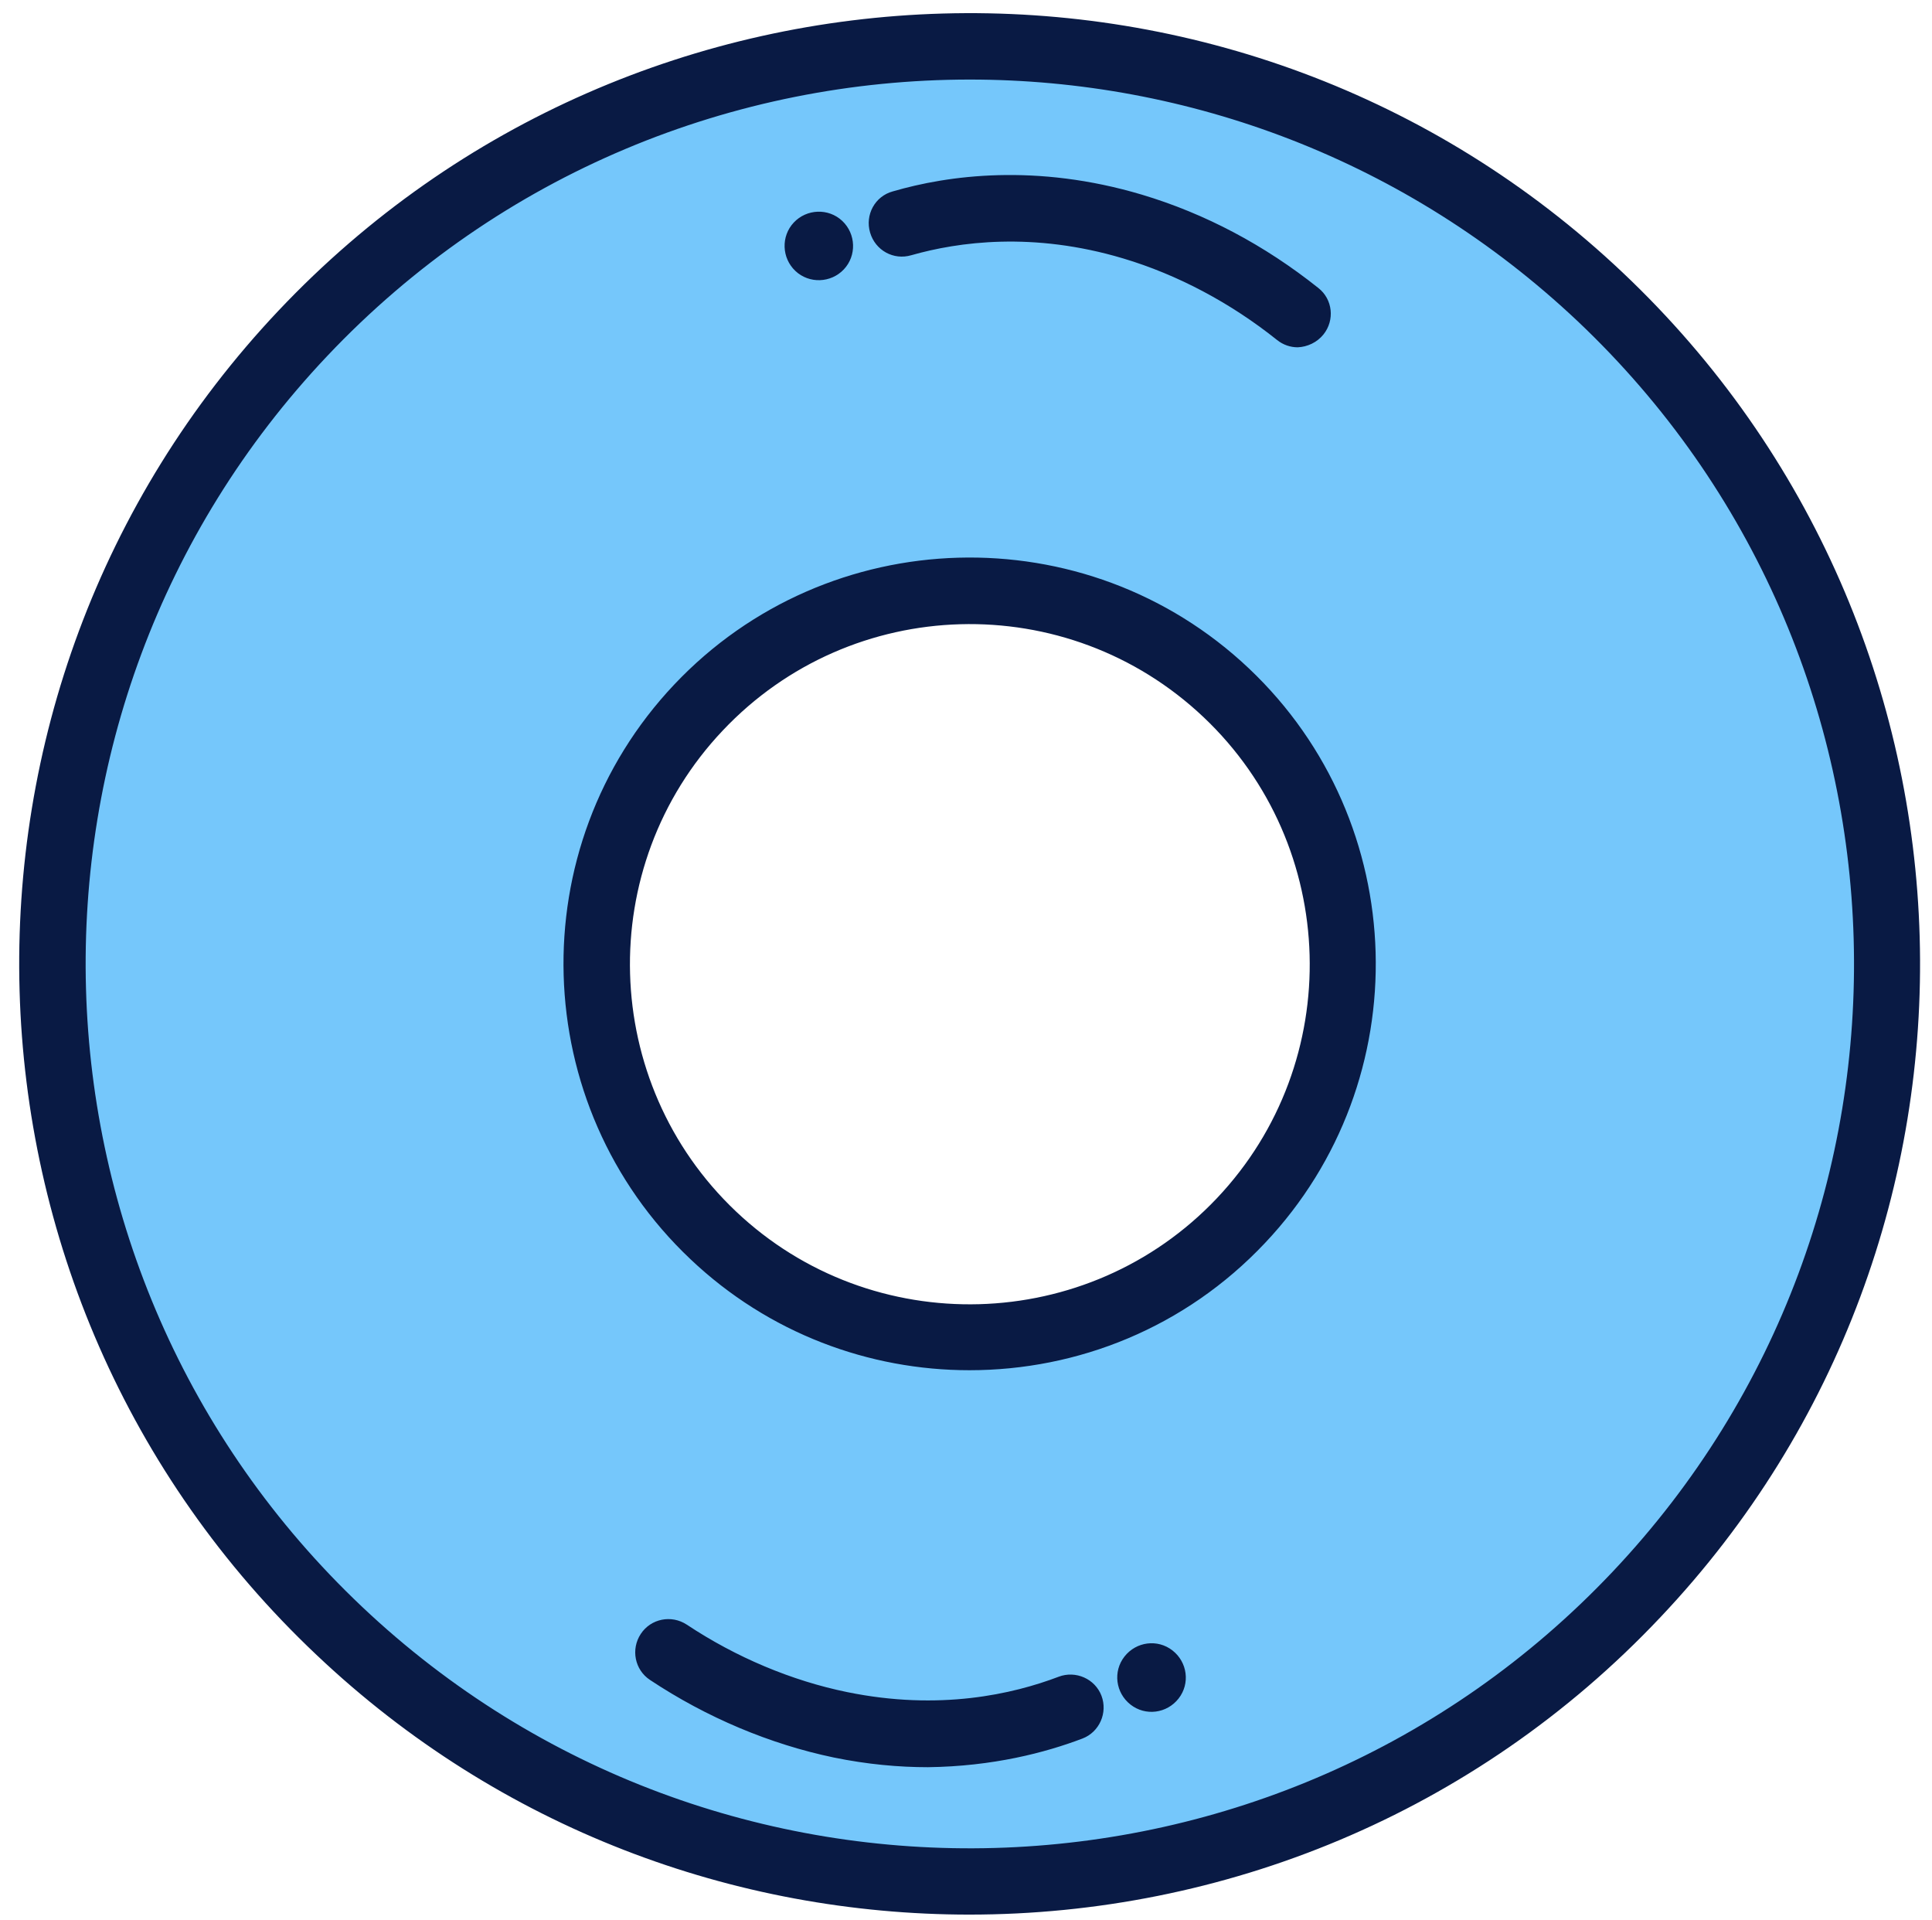 <?xml version="1.0" encoding="UTF-8" standalone="no"?><!-- Generator: Adobe Illustrator 23.0.4, SVG Export Plug-In . SVG Version: 6.00 Build 0)  --><svg xmlns="http://www.w3.org/2000/svg" enable-background="new 0 0 478.5 475.5" fill="#000000" id="Layer_1" version="1.1" viewBox="0 0 478.5 475.5" x="0px" xml:space="preserve" y="0px">
<g id="change1_1"><path d="m396.3 73.6c91.2 86.2 95.3 230.1 9 321.3s-230.1 95.3-321.3 9-95.3-230.1-9-321.3 230.1-95.3 321.3-9zm-223.3 101.6c-35.1 37.1-33.4 95.6 3.7 130.7s95.6 33.4 130.7-3.7 33.4-95.6-3.7-130.7-95.6-33.4-130.7 3.7z" fill="#75c7fb"/></g>
<g id="change2_1"><path d="m240.1 474.1c-58.1 0-116.3-21.3-161.7-64.3-94.4-89.1-98.6-238.5-9.4-332.9s238.6-98.6 332.9-9.4c94.4 89.2 98.6 238.6 9.4 332.9-46.2 49-108.7 73.7-171.2 73.7zm0.1-454.4c-58.2 0-116.2 23-159.2 68.5-83 87.8-79.1 226.7 8.7 309.7s226.7 79.1 309.7-8.7 79.1-226.7-8.7-309.7c-42.3-39.9-96.4-59.8-150.5-59.8zm-0.1 319.6c-24.8 0-49.7-9.1-69.1-27.5-40.3-38.1-42.1-102-4-142.3s102-42.1 142.3-4 42.1 102 4 142.3c-19.8 21-46.4 31.5-73.2 31.5zm-61.1-158.4c-31.9 33.7-30.4 87.2 3.3 119.1s87.2 30.4 119.1-3.3c31.9-33.7 30.4-87.2-3.3-119.1-33.8-32-87.2-30.5-119.1 3.3zm148.8-98.1c2.8-3.5 2.3-8.7-1.3-11.5-13.3-10.6-28-18.4-43.7-23.1-26.2-7.8-48-4.8-61.7-0.8-4.4 1.2-6.9 5.8-5.6 10.2s5.8 6.9 10.2 5.6c11.6-3.3 30.1-5.9 52.5 0.8 13.4 4 26.6 11 38.1 20.2 1.5 1.2 3.3 1.8 5.1 1.8 2.4-0.1 4.8-1.2 6.4-3.2zm-131.2-27.7c-3.2 3.4-3 8.8 0.4 12s8.8 3 12-0.4 3-8.8-0.4-12-8.8-3-12 0.4zm71.5 375.4c4.2-1.6 6.3-6.4 4.7-10.6s-6.4-6.3-10.6-4.7c-11.3 4.3-29.5 8.5-52.4 3.8-13.7-2.8-27.5-8.6-39.7-16.7-3.8-2.5-8.9-1.5-11.4 2.3s-1.5 8.9 2.3 11.4c14 9.3 29.7 15.9 45.5 19.2 8.3 1.7 16.1 2.4 23.3 2.4 16.1-0.2 29.1-3.6 38.3-7.1zm23.8-9.9c2.9-3.7 2.2-9-1.5-11.9s-9-2.2-11.9 1.5-2.2 9 1.5 11.9 9 2.2 11.9-1.5z" fill="#091a44"/></g>
</svg>